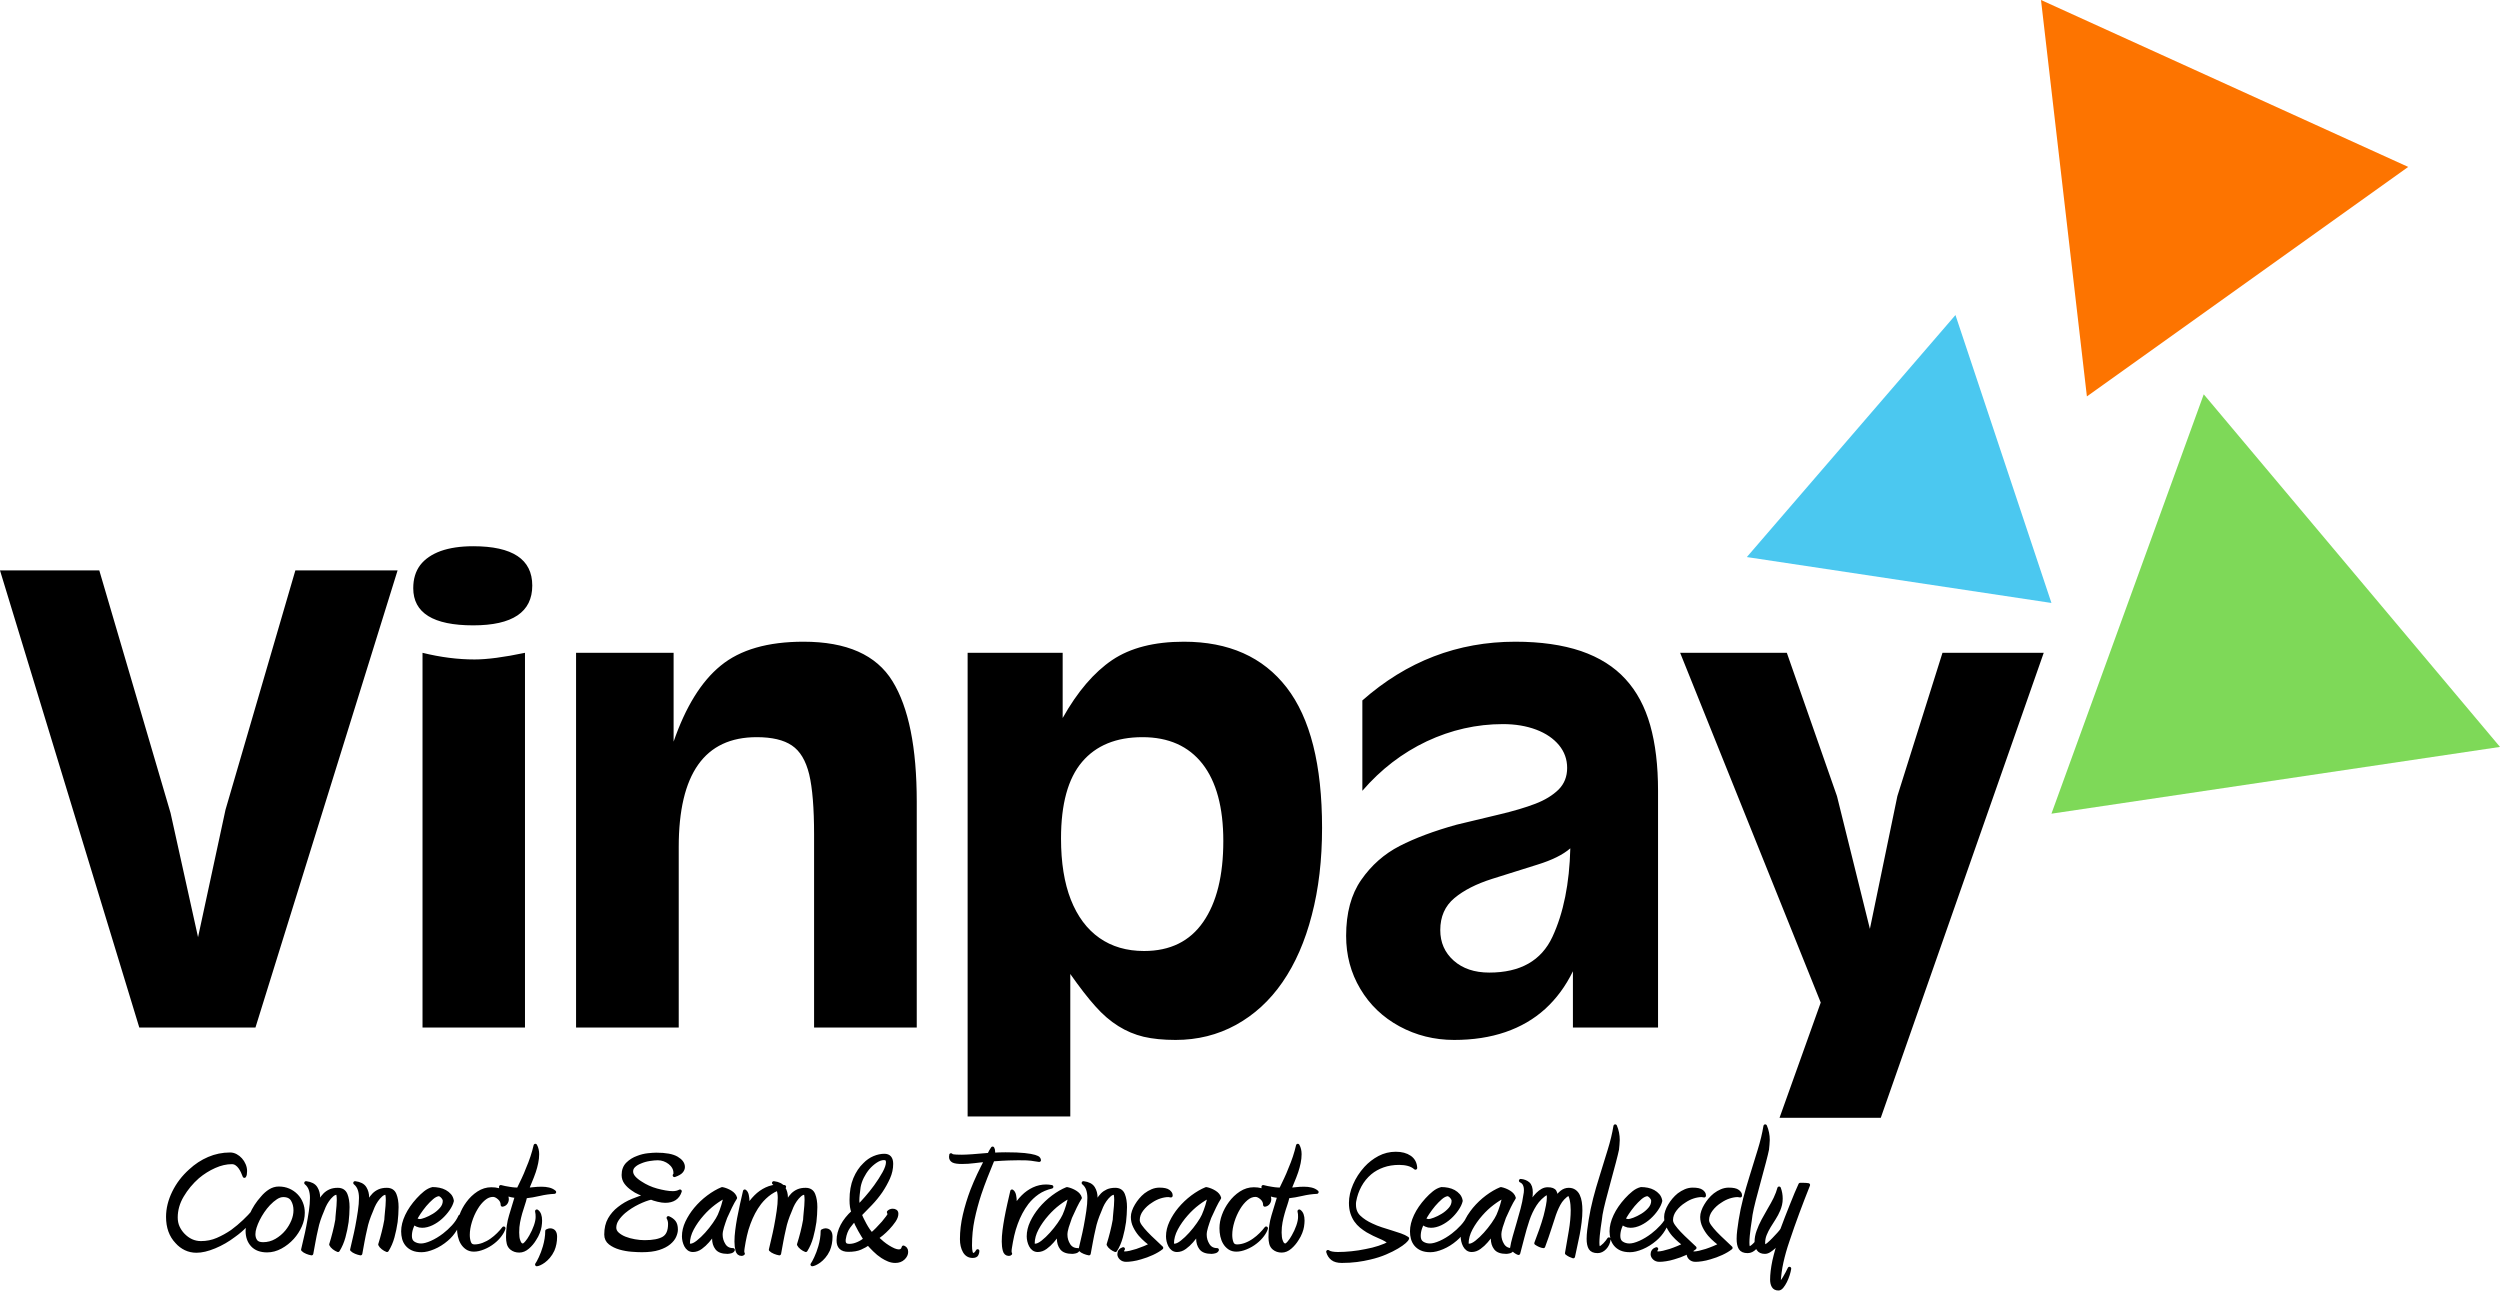 <svg width="120" height="62" viewBox="0 0 120 62" fill="none" xmlns="http://www.w3.org/2000/svg">
<path fill-rule="evenodd" clip-rule="evenodd" d="M93.862 15.122L98.469 28.942L83.848 26.739L93.862 15.122Z" fill="#4BC8F0"/>
<path fill-rule="evenodd" clip-rule="evenodd" d="M105.78 18.927L120 35.852L98.469 39.057L105.78 18.927Z" fill="#7ED958"/>
<path fill-rule="evenodd" clip-rule="evenodd" d="M97.968 3.05176e-05L115.594 8.012L100.171 19.028L97.968 3.05176e-05Z" fill="#FD7400"/>
<path d="M19.084 27.38L12.262 49.321H6.686L0 27.38H4.766L8.187 39.025L9.506 44.984L10.824 38.868L14.177 27.38H19.084ZM25.549 28.107C25.549 29.379 24.602 30.017 22.714 30.017C20.794 30.017 19.836 29.42 19.836 28.233C19.836 27.793 19.946 27.422 20.171 27.124C20.396 26.831 20.726 26.606 21.155 26.449C21.584 26.297 22.102 26.219 22.714 26.219C24.602 26.219 25.549 26.846 25.549 28.107ZM25.199 49.321H20.281V31.335C21.149 31.549 21.981 31.654 22.777 31.654C23.378 31.654 24.184 31.549 25.199 31.335V49.321ZM44.004 49.321H39.076V40.061C39.076 38.795 38.998 37.827 38.841 37.168C38.679 36.509 38.407 36.049 38.009 35.782C37.617 35.515 37.052 35.384 36.319 35.384C33.824 35.384 32.579 37.142 32.579 40.657V49.321H27.651V31.335H32.333V35.599C32.908 33.935 33.656 32.716 34.593 31.952C35.529 31.183 36.853 30.802 38.569 30.802C40.641 30.802 42.063 31.434 42.838 32.695C43.617 33.956 44.004 35.886 44.004 38.481V49.321ZM63.459 39.737C63.459 41.27 63.297 42.666 62.967 43.922C62.643 45.183 62.172 46.255 61.56 47.144C60.947 48.034 60.199 48.714 59.326 49.195C58.447 49.677 57.479 49.917 56.428 49.917C55.837 49.917 55.324 49.865 54.895 49.765C54.466 49.661 54.063 49.493 53.681 49.253C53.294 49.012 52.928 48.698 52.577 48.301C52.222 47.908 51.824 47.39 51.374 46.752V53.59H46.446V31.335H51.008V34.464C51.719 33.197 52.514 32.272 53.388 31.68C54.262 31.094 55.407 30.802 56.825 30.802C58.98 30.802 60.623 31.534 61.758 32.999C62.894 34.469 63.459 36.713 63.459 39.737ZM58.719 40.37C58.719 38.753 58.384 37.519 57.72 36.666C57.05 35.813 56.093 35.384 54.837 35.384C53.576 35.384 52.609 35.782 51.939 36.572C51.264 37.367 50.929 38.591 50.929 40.249C50.929 41.406 51.086 42.384 51.4 43.184C51.719 43.99 52.174 44.602 52.771 45.021C53.367 45.439 54.079 45.648 54.916 45.648C56.166 45.648 57.113 45.183 57.756 44.251C58.4 43.32 58.719 42.028 58.719 40.37ZM79.586 49.321H75.5V46.621C75.15 47.338 74.705 47.94 74.166 48.431C73.622 48.923 72.989 49.289 72.257 49.541C71.524 49.792 70.703 49.917 69.798 49.917C68.846 49.917 67.972 49.697 67.172 49.263C66.376 48.829 65.749 48.233 65.294 47.464C64.838 46.7 64.614 45.852 64.614 44.921C64.614 43.828 64.854 42.928 65.341 42.232C65.827 41.531 66.445 40.987 67.187 40.605C67.935 40.223 68.841 39.883 69.918 39.585C70.599 39.423 71.284 39.261 71.969 39.093C72.654 38.931 73.23 38.759 73.695 38.581C74.161 38.403 74.532 38.173 74.81 37.901C75.087 37.623 75.223 37.278 75.223 36.86C75.223 36.446 75.092 36.085 74.831 35.766C74.569 35.452 74.208 35.201 73.737 35.023C73.266 34.846 72.733 34.757 72.142 34.757C70.876 34.757 69.657 35.034 68.485 35.583C67.313 36.138 66.282 36.928 65.393 37.958V33.621C67.522 31.743 69.965 30.802 72.738 30.802C73.952 30.802 75.003 30.953 75.887 31.251C76.771 31.555 77.483 32.005 78.022 32.596C78.566 33.187 78.958 33.925 79.209 34.809C79.46 35.693 79.586 36.744 79.586 37.963V49.321ZM75.375 40.72C75.019 41.029 74.496 41.285 73.805 41.5C73.115 41.72 72.388 41.944 71.624 42.185C70.865 42.426 70.258 42.734 69.809 43.111C69.358 43.488 69.133 44 69.133 44.644C69.133 45.24 69.348 45.727 69.777 46.109C70.206 46.491 70.776 46.684 71.483 46.684C72.974 46.684 73.983 46.114 74.517 44.968C75.05 43.822 75.333 42.405 75.375 40.72ZM98.099 31.335L90.278 53.653H85.418L87.395 48.123L80.647 31.335H85.768L88.175 38.215L89.755 44.586L91.073 38.215L93.239 31.335H98.099Z" fill="black"/>
<path d="M11.047 55.404C11.142 55.404 11.232 55.428 11.318 55.474C11.404 55.52 11.481 55.58 11.549 55.656C11.617 55.731 11.672 55.817 11.713 55.915C11.755 56.012 11.775 56.112 11.775 56.212C11.775 56.331 11.761 56.41 11.731 56.452C11.707 56.387 11.678 56.316 11.642 56.239C11.607 56.162 11.565 56.091 11.518 56.026C11.471 55.96 11.415 55.906 11.349 55.861C11.284 55.817 11.21 55.795 11.127 55.795C10.861 55.795 10.584 55.858 10.297 55.986C10.01 56.113 9.742 56.282 9.494 56.489C9.192 56.755 8.942 57.057 8.744 57.392C8.545 57.727 8.446 58.077 8.446 58.437C8.446 58.609 8.477 58.765 8.539 58.901C8.601 59.037 8.683 59.158 8.783 59.265C9.032 59.527 9.319 59.657 9.645 59.657C9.929 59.657 10.194 59.604 10.439 59.497C10.685 59.391 10.92 59.26 11.145 59.106C11.352 58.953 11.545 58.791 11.722 58.623C11.9 58.454 12.051 58.296 12.175 58.148C12.187 58.159 12.193 58.192 12.193 58.245C12.193 58.293 12.19 58.319 12.184 58.325C12.077 58.497 11.943 58.667 11.78 58.836C11.617 59.004 11.435 59.16 11.234 59.302C10.938 59.527 10.626 59.707 10.297 59.843C9.969 59.98 9.68 60.047 9.431 60.047C9.242 60.047 9.068 60.009 8.908 59.932C8.748 59.855 8.609 59.749 8.49 59.614C8.2 59.312 8.055 58.91 8.055 58.408C8.055 58.019 8.152 57.627 8.344 57.234C8.536 56.841 8.801 56.495 9.138 56.193C9.405 55.944 9.699 55.752 10.022 55.613C10.345 55.474 10.687 55.404 11.047 55.404ZM12.823 60.03C12.515 60.03 12.28 59.943 12.117 59.768C11.954 59.593 11.873 59.364 11.873 59.08C11.873 58.855 11.937 58.596 12.064 58.303C12.191 58.01 12.367 57.739 12.592 57.49C12.705 57.354 12.828 57.245 12.961 57.162C13.094 57.079 13.234 57.038 13.382 57.038C13.554 57.038 13.711 57.069 13.853 57.131C13.995 57.193 14.118 57.278 14.221 57.384C14.325 57.49 14.405 57.615 14.461 57.757C14.518 57.899 14.545 58.05 14.545 58.21C14.545 58.423 14.5 58.633 14.408 58.84C14.316 59.047 14.194 59.237 14.04 59.408C13.874 59.592 13.684 59.741 13.471 59.857C13.258 59.972 13.042 60.03 12.823 60.03ZM12.628 59.71C12.852 59.71 13.063 59.654 13.258 59.542C13.453 59.429 13.622 59.287 13.764 59.115C13.889 58.961 13.987 58.796 14.062 58.618C14.135 58.441 14.172 58.266 14.172 58.094C14.172 57.905 14.13 57.738 14.044 57.593C13.958 57.448 13.809 57.375 13.595 57.375C13.483 57.375 13.368 57.414 13.249 57.49C13.131 57.567 13.012 57.668 12.894 57.792C12.793 57.899 12.7 58.016 12.614 58.143C12.528 58.27 12.453 58.399 12.388 58.529C12.323 58.66 12.271 58.785 12.233 58.907C12.194 59.028 12.175 59.139 12.175 59.24C12.175 59.37 12.207 59.481 12.272 59.572C12.338 59.664 12.456 59.71 12.628 59.71ZM14.954 60.172C14.883 60.16 14.808 60.138 14.727 60.105C14.648 60.073 14.584 60.033 14.537 59.986C14.566 59.849 14.605 59.683 14.652 59.488C14.7 59.293 14.744 59.089 14.785 58.876C14.833 58.627 14.874 58.383 14.91 58.143C14.945 57.904 14.963 57.689 14.963 57.499C14.963 57.346 14.942 57.208 14.901 57.087C14.859 56.965 14.788 56.863 14.688 56.781C14.918 56.81 15.075 56.891 15.158 57.025C15.241 57.158 15.283 57.313 15.283 57.49C15.283 57.562 15.277 57.636 15.265 57.712C15.253 57.789 15.238 57.867 15.22 57.943C15.274 57.825 15.33 57.714 15.389 57.61C15.448 57.507 15.515 57.418 15.589 57.344C15.663 57.27 15.75 57.211 15.851 57.166C15.951 57.122 16.073 57.1 16.215 57.1C16.404 57.1 16.531 57.181 16.597 57.344C16.662 57.507 16.694 57.706 16.694 57.943C16.694 58.062 16.69 58.179 16.681 58.294C16.672 58.41 16.662 58.527 16.65 58.645C16.614 58.893 16.564 59.136 16.499 59.373C16.434 59.61 16.342 59.823 16.224 60.012C16.159 59.988 16.092 59.95 16.024 59.897C15.956 59.843 15.91 59.79 15.886 59.737C15.945 59.548 16 59.353 16.05 59.155C16.101 58.957 16.144 58.757 16.179 58.556C16.179 58.532 16.182 58.485 16.188 58.414C16.194 58.343 16.201 58.263 16.21 58.174C16.219 58.086 16.228 57.989 16.237 57.886C16.246 57.782 16.25 57.686 16.25 57.597C16.25 57.502 16.244 57.422 16.233 57.358C16.221 57.292 16.203 57.26 16.179 57.26C16.096 57.26 16.015 57.295 15.935 57.366C15.855 57.437 15.783 57.52 15.718 57.615C15.653 57.709 15.598 57.807 15.553 57.908C15.509 58.009 15.478 58.086 15.46 58.139C15.401 58.275 15.348 58.414 15.3 58.556C15.253 58.698 15.214 58.843 15.185 58.991C15.137 59.192 15.096 59.392 15.061 59.59C15.025 59.788 14.989 59.983 14.954 60.172ZM17.307 60.172C17.236 60.16 17.16 60.138 17.08 60.105C17 60.073 16.937 60.033 16.89 59.986C16.919 59.849 16.958 59.683 17.005 59.488C17.052 59.293 17.097 59.089 17.138 58.876C17.185 58.627 17.227 58.383 17.262 58.143C17.298 57.904 17.316 57.689 17.316 57.499C17.316 57.346 17.295 57.208 17.253 57.087C17.212 56.965 17.141 56.863 17.041 56.781C17.271 56.81 17.428 56.891 17.511 57.025C17.594 57.158 17.635 57.313 17.635 57.49C17.635 57.562 17.629 57.636 17.618 57.712C17.605 57.789 17.591 57.867 17.573 57.943C17.626 57.825 17.683 57.714 17.742 57.61C17.801 57.507 17.868 57.418 17.942 57.344C18.015 57.27 18.103 57.211 18.204 57.166C18.304 57.122 18.425 57.1 18.568 57.1C18.757 57.1 18.884 57.181 18.949 57.344C19.014 57.507 19.047 57.706 19.047 57.943C19.047 58.062 19.042 58.179 19.034 58.294C19.025 58.41 19.014 58.527 19.003 58.645C18.967 58.893 18.917 59.136 18.852 59.373C18.787 59.61 18.695 59.823 18.576 60.012C18.511 59.988 18.445 59.95 18.377 59.897C18.309 59.843 18.263 59.79 18.239 59.737C18.298 59.548 18.353 59.353 18.403 59.155C18.453 58.957 18.497 58.757 18.532 58.556C18.532 58.532 18.535 58.485 18.541 58.414C18.547 58.343 18.554 58.263 18.563 58.174C18.572 58.086 18.581 57.989 18.59 57.886C18.599 57.782 18.603 57.686 18.603 57.597C18.603 57.502 18.597 57.422 18.585 57.358C18.573 57.292 18.555 57.26 18.532 57.26C18.449 57.26 18.368 57.295 18.288 57.366C18.208 57.437 18.136 57.52 18.07 57.615C18.005 57.709 17.95 57.807 17.906 57.908C17.862 58.009 17.831 58.086 17.813 58.139C17.754 58.275 17.7 58.414 17.653 58.556C17.605 58.698 17.567 58.843 17.538 58.991C17.49 59.192 17.449 59.392 17.413 59.59C17.378 59.788 17.342 59.983 17.307 60.172ZM20.769 57.064C20.87 57.064 20.972 57.075 21.076 57.095C21.179 57.116 21.274 57.15 21.36 57.197C21.446 57.245 21.52 57.304 21.582 57.375C21.644 57.446 21.684 57.535 21.701 57.641C21.672 57.766 21.608 57.899 21.511 58.041C21.413 58.183 21.297 58.315 21.164 58.436C21.031 58.557 20.885 58.657 20.725 58.734C20.565 58.81 20.411 58.849 20.263 58.849C20.175 58.849 20.095 58.833 20.024 58.8C19.953 58.768 19.899 58.734 19.863 58.698C19.84 58.722 19.805 58.799 19.757 58.929C19.71 59.059 19.686 59.192 19.686 59.328C19.686 59.488 19.739 59.602 19.846 59.67C19.953 59.738 20.074 59.772 20.21 59.772C20.346 59.772 20.515 59.728 20.716 59.639C20.917 59.55 21.119 59.429 21.32 59.275C21.474 59.157 21.62 59.022 21.759 58.871C21.898 58.72 22.006 58.559 22.083 58.387C22.036 58.624 21.957 58.833 21.848 59.013C21.738 59.194 21.604 59.352 21.444 59.488C21.243 59.66 21.033 59.791 20.814 59.883C20.595 59.975 20.402 60.021 20.237 60.021C20.065 60.021 19.923 59.996 19.81 59.945C19.698 59.895 19.606 59.827 19.535 59.741C19.464 59.655 19.414 59.558 19.384 59.448C19.355 59.339 19.34 59.225 19.34 59.106C19.34 58.87 19.402 58.62 19.526 58.356C19.651 58.093 19.828 57.834 20.059 57.58C20.172 57.455 20.287 57.346 20.405 57.251C20.524 57.156 20.645 57.094 20.769 57.064ZM19.935 58.52C19.947 58.544 19.979 58.563 20.032 58.578C20.086 58.593 20.127 58.6 20.157 58.6C20.21 58.6 20.3 58.577 20.428 58.529C20.555 58.482 20.686 58.417 20.823 58.334C20.959 58.251 21.079 58.151 21.182 58.032C21.286 57.914 21.338 57.784 21.338 57.641C21.338 57.577 21.306 57.51 21.244 57.442C21.182 57.373 21.122 57.337 21.062 57.331C20.956 57.343 20.845 57.399 20.729 57.499C20.614 57.6 20.503 57.712 20.396 57.837C20.29 57.967 20.195 58.094 20.112 58.218C20.029 58.343 19.97 58.444 19.935 58.52ZM23.584 57.073C23.838 57.073 24.028 57.125 24.152 57.229C24.276 57.332 24.339 57.44 24.339 57.553C24.339 57.624 24.319 57.686 24.281 57.739C24.242 57.792 24.188 57.825 24.117 57.837C24.117 57.706 24.065 57.596 23.961 57.504C23.857 57.412 23.759 57.366 23.664 57.366C23.51 57.366 23.363 57.426 23.224 57.544C23.085 57.662 22.962 57.81 22.856 57.988C22.737 58.183 22.643 58.396 22.572 58.627C22.501 58.858 22.465 59.074 22.465 59.275C22.465 59.417 22.486 59.543 22.527 59.653C22.569 59.762 22.652 59.817 22.776 59.817C22.912 59.817 23.051 59.79 23.193 59.737C23.335 59.683 23.468 59.613 23.593 59.524C23.711 59.441 23.82 59.349 23.921 59.248C24.022 59.148 24.108 59.05 24.179 58.956C24.155 59.05 24.097 59.16 24.005 59.284C23.914 59.408 23.803 59.521 23.673 59.621C23.53 59.734 23.375 59.824 23.206 59.892C23.038 59.96 22.885 59.994 22.749 59.994C22.619 59.994 22.508 59.963 22.416 59.901C22.325 59.839 22.249 59.759 22.19 59.661C22.131 59.564 22.088 59.453 22.061 59.328C22.035 59.204 22.021 59.08 22.021 58.956C22.021 58.754 22.06 58.549 22.137 58.339C22.213 58.128 22.32 57.931 22.456 57.748C22.598 57.553 22.767 57.392 22.962 57.264C23.157 57.137 23.365 57.073 23.584 57.073ZM25.999 57.047C26.117 57.047 26.23 57.059 26.336 57.084C26.442 57.108 26.535 57.153 26.611 57.22C26.375 57.231 26.139 57.264 25.905 57.319C25.672 57.373 25.442 57.414 25.218 57.437C25.188 57.573 25.151 57.705 25.106 57.833C25.062 57.96 25.021 58.091 24.982 58.228C24.944 58.364 24.91 58.507 24.88 58.658C24.85 58.809 24.836 58.976 24.836 59.16C24.836 59.237 24.84 59.312 24.849 59.386C24.858 59.46 24.874 59.524 24.898 59.577C24.939 59.707 25.008 59.772 25.102 59.772C25.143 59.772 25.201 59.73 25.275 59.644C25.349 59.558 25.419 59.456 25.484 59.337C25.573 59.184 25.646 59.022 25.706 58.854C25.765 58.685 25.795 58.538 25.795 58.414C25.795 58.366 25.793 58.321 25.79 58.276C25.787 58.232 25.78 58.186 25.768 58.139C25.88 58.215 25.936 58.366 25.936 58.592C25.936 58.668 25.928 58.763 25.91 58.876C25.898 58.953 25.871 59.046 25.83 59.155C25.789 59.265 25.732 59.373 25.661 59.479C25.573 59.627 25.463 59.757 25.333 59.87C25.203 59.983 25.067 60.039 24.924 60.039C24.776 60.039 24.652 59.997 24.551 59.914C24.48 59.855 24.433 59.78 24.409 59.688C24.386 59.596 24.374 59.494 24.374 59.382C24.374 59.009 24.421 58.668 24.516 58.361C24.611 58.053 24.706 57.739 24.8 57.419C24.723 57.414 24.64 57.402 24.551 57.384C24.463 57.366 24.38 57.34 24.303 57.304C24.226 57.268 24.163 57.223 24.112 57.166C24.062 57.11 24.037 57.044 24.037 56.967C24.09 56.983 24.155 56.998 24.232 57.013C24.309 57.026 24.387 57.039 24.467 57.054C24.547 57.067 24.624 57.078 24.698 57.082C24.772 57.088 24.833 57.091 24.88 57.091C24.963 56.919 25.043 56.754 25.12 56.591C25.197 56.43 25.265 56.268 25.324 56.11C25.49 55.727 25.614 55.352 25.697 54.987C25.762 55.105 25.795 55.243 25.795 55.403C25.795 55.532 25.78 55.669 25.75 55.814C25.721 55.958 25.682 56.101 25.635 56.242C25.576 56.413 25.515 56.57 25.453 56.715C25.391 56.86 25.342 56.985 25.306 57.091C25.389 57.091 25.491 57.084 25.613 57.069C25.734 57.054 25.863 57.047 25.999 57.047ZM26.398 59.044C26.57 59.044 26.656 59.151 26.656 59.364C26.656 59.595 26.614 59.808 26.531 60.003C26.472 60.127 26.404 60.234 26.327 60.323C26.25 60.412 26.175 60.483 26.101 60.536C26.027 60.589 25.959 60.629 25.897 60.656C25.834 60.682 25.792 60.696 25.768 60.696C25.809 60.643 25.867 60.537 25.941 60.38C26.015 60.224 26.082 60.044 26.141 59.843C26.177 59.719 26.204 59.593 26.225 59.466C26.246 59.339 26.256 59.213 26.256 59.089C26.316 59.059 26.363 59.044 26.398 59.044ZM31.503 55.413C31.954 55.413 32.281 55.474 32.485 55.595C32.689 55.716 32.791 55.857 32.791 56.017C32.791 56.088 32.763 56.157 32.707 56.225C32.651 56.294 32.539 56.357 32.374 56.416C32.397 56.393 32.409 56.372 32.409 56.354C32.409 56.336 32.409 56.316 32.409 56.292C32.409 56.197 32.385 56.109 32.338 56.026C32.291 55.943 32.227 55.87 32.147 55.808C32.067 55.746 31.979 55.697 31.881 55.661C31.783 55.626 31.681 55.608 31.575 55.608C31.468 55.608 31.336 55.62 31.18 55.644C31.023 55.668 30.876 55.709 30.74 55.768C30.616 55.816 30.512 55.877 30.429 55.955C30.346 56.031 30.305 56.123 30.305 56.23C30.305 56.331 30.346 56.428 30.429 56.523C30.512 56.617 30.622 56.706 30.758 56.789C30.864 56.86 30.983 56.925 31.113 56.985C31.243 57.044 31.378 57.093 31.517 57.131C31.656 57.169 31.794 57.2 31.93 57.224C32.066 57.248 32.187 57.26 32.294 57.26C32.424 57.26 32.539 57.233 32.64 57.18C32.539 57.494 32.303 57.651 31.93 57.651C31.835 57.651 31.72 57.634 31.584 57.602C31.448 57.569 31.338 57.535 31.255 57.499C31.083 57.535 30.875 57.612 30.629 57.73C30.383 57.849 30.157 57.993 29.95 58.165C29.82 58.278 29.712 58.398 29.626 58.525C29.54 58.652 29.497 58.787 29.497 58.929C29.497 59.041 29.544 59.141 29.639 59.226C29.734 59.312 29.852 59.383 29.994 59.44C30.136 59.496 30.292 59.538 30.461 59.568C30.629 59.598 30.79 59.613 30.944 59.613C31.353 59.613 31.656 59.553 31.854 59.435C32.053 59.316 32.152 59.089 32.152 58.751C32.152 58.639 32.128 58.541 32.081 58.458C32.205 58.512 32.298 58.58 32.36 58.663C32.422 58.745 32.454 58.864 32.454 59.018C32.454 59.112 32.429 59.218 32.378 59.333C32.328 59.448 32.241 59.558 32.116 59.661C31.992 59.765 31.825 59.851 31.615 59.919C31.404 59.987 31.137 60.021 30.811 60.021C30.681 60.021 30.518 60.014 30.323 59.999C30.128 59.984 29.938 59.95 29.755 59.897C29.571 59.843 29.414 59.767 29.284 59.666C29.154 59.565 29.089 59.429 29.089 59.258C29.089 58.968 29.146 58.722 29.262 58.52C29.377 58.319 29.526 58.148 29.71 58.006C29.911 57.846 30.13 57.718 30.367 57.624C30.604 57.529 30.82 57.452 31.015 57.393C30.909 57.351 30.798 57.306 30.683 57.255C30.567 57.205 30.462 57.144 30.367 57.073C30.237 56.985 30.13 56.886 30.047 56.776C29.965 56.666 29.923 56.541 29.923 56.399C29.923 56.174 29.991 55.994 30.128 55.861C30.264 55.728 30.423 55.629 30.607 55.564C30.773 55.499 30.938 55.457 31.104 55.44C31.27 55.422 31.403 55.413 31.503 55.413ZM34.664 57.064C34.806 57.094 34.94 57.147 35.064 57.224C35.188 57.301 35.265 57.393 35.295 57.499C35.218 57.618 35.139 57.76 35.059 57.925C34.98 58.091 34.901 58.26 34.824 58.432C34.765 58.592 34.713 58.744 34.669 58.889C34.624 59.034 34.602 59.16 34.602 59.266C34.602 59.444 34.651 59.61 34.749 59.764C34.846 59.917 34.993 59.994 35.188 59.994C35.171 60.036 35.13 60.064 35.069 60.079C35.006 60.093 34.957 60.101 34.922 60.101C34.673 60.101 34.502 60.039 34.407 59.914C34.312 59.79 34.265 59.636 34.265 59.453C34.265 59.346 34.277 59.245 34.3 59.151C34.289 59.151 34.253 59.195 34.194 59.284C34.135 59.373 34.058 59.472 33.963 59.581C33.868 59.691 33.76 59.79 33.639 59.879C33.517 59.968 33.392 60.012 33.262 60.012C33.185 60.012 33.118 59.991 33.062 59.95C33.006 59.908 32.96 59.854 32.924 59.786C32.889 59.718 32.862 59.645 32.844 59.568C32.827 59.491 32.818 59.417 32.818 59.346C32.818 59.121 32.871 58.897 32.977 58.671C33.084 58.447 33.22 58.233 33.386 58.032C33.569 57.813 33.773 57.619 33.999 57.45C34.224 57.282 34.445 57.153 34.664 57.064ZM33.146 59.781C33.241 59.781 33.358 59.727 33.497 59.617C33.636 59.508 33.773 59.377 33.91 59.226C34.046 59.075 34.172 58.917 34.287 58.751C34.402 58.585 34.484 58.449 34.531 58.343C34.561 58.278 34.59 58.204 34.62 58.121C34.65 58.038 34.678 57.955 34.704 57.872C34.731 57.789 34.753 57.708 34.771 57.628C34.789 57.548 34.803 57.479 34.815 57.419C34.644 57.502 34.46 57.618 34.265 57.766C34.07 57.914 33.886 58.086 33.714 58.281C33.519 58.5 33.356 58.731 33.226 58.973C33.096 59.216 33.031 59.456 33.031 59.693C33.031 59.752 33.069 59.781 33.146 59.781ZM37.381 56.94C37.458 56.94 37.547 56.949 37.648 56.967C37.393 57.026 37.17 57.122 36.977 57.255C36.785 57.389 36.615 57.55 36.467 57.739C36.354 57.887 36.255 58.042 36.169 58.205C36.084 58.368 36.008 58.538 35.943 58.716C35.872 58.905 35.814 59.099 35.77 59.297C35.725 59.496 35.688 59.693 35.659 59.888C35.653 59.923 35.649 59.956 35.646 59.986C35.643 60.015 35.641 60.041 35.641 60.065C35.641 60.119 35.65 60.154 35.668 60.172C35.65 60.19 35.626 60.199 35.597 60.199C35.49 60.199 35.42 60.138 35.388 60.017C35.356 59.895 35.339 59.755 35.339 59.595C35.339 59.429 35.351 59.253 35.375 59.067C35.398 58.88 35.428 58.689 35.463 58.494C35.505 58.269 35.551 58.045 35.601 57.823C35.651 57.602 35.7 57.387 35.748 57.18C35.801 57.215 35.838 57.28 35.858 57.375C35.879 57.47 35.89 57.57 35.89 57.677C35.89 57.801 35.881 57.902 35.863 57.979C35.97 57.784 36.106 57.603 36.272 57.437C36.425 57.283 36.597 57.162 36.786 57.073C36.976 56.985 37.174 56.94 37.381 56.94ZM37.408 60.172C37.337 60.16 37.261 60.138 37.181 60.105C37.102 60.073 37.038 60.033 36.99 59.986C37.02 59.849 37.059 59.683 37.106 59.488C37.153 59.293 37.198 59.089 37.239 58.876C37.287 58.627 37.328 58.383 37.363 58.143C37.399 57.904 37.417 57.689 37.417 57.499C37.417 57.346 37.396 57.208 37.355 57.087C37.313 56.965 37.242 56.863 37.141 56.781C37.372 56.81 37.529 56.891 37.612 57.025C37.695 57.158 37.736 57.313 37.736 57.49C37.736 57.562 37.73 57.636 37.718 57.712C37.707 57.789 37.692 57.867 37.674 57.943C37.727 57.825 37.784 57.714 37.843 57.61C37.902 57.507 37.969 57.418 38.043 57.344C38.117 57.27 38.204 57.211 38.305 57.166C38.405 57.122 38.527 57.1 38.669 57.1C38.858 57.1 38.985 57.181 39.05 57.344C39.115 57.507 39.148 57.706 39.148 57.943C39.148 58.062 39.143 58.179 39.135 58.294C39.126 58.41 39.115 58.527 39.104 58.645C39.068 58.893 39.018 59.136 38.953 59.373C38.888 59.61 38.796 59.823 38.678 60.012C38.612 59.988 38.546 59.95 38.478 59.897C38.41 59.843 38.364 59.79 38.34 59.737C38.399 59.548 38.454 59.353 38.505 59.155C38.555 58.957 38.597 58.757 38.633 58.556C38.633 58.532 38.636 58.485 38.642 58.414C38.648 58.343 38.655 58.263 38.664 58.174C38.673 58.086 38.682 57.989 38.691 57.886C38.7 57.782 38.704 57.686 38.704 57.597C38.704 57.502 38.698 57.422 38.687 57.358C38.675 57.292 38.657 57.26 38.633 57.26C38.55 57.26 38.469 57.295 38.389 57.366C38.309 57.437 38.237 57.52 38.171 57.615C38.106 57.709 38.052 57.807 38.007 57.908C37.963 58.009 37.932 58.086 37.914 58.139C37.855 58.275 37.801 58.414 37.754 58.556C37.707 58.698 37.668 58.843 37.639 58.991C37.592 59.192 37.55 59.392 37.514 59.59C37.479 59.788 37.443 59.983 37.408 60.172ZM39.618 59.044C39.79 59.044 39.876 59.151 39.876 59.364C39.876 59.595 39.834 59.808 39.752 60.003C39.693 60.127 39.625 60.234 39.547 60.323C39.471 60.412 39.395 60.483 39.321 60.536C39.247 60.589 39.179 60.629 39.117 60.656C39.055 60.682 39.012 60.696 38.988 60.696C39.03 60.643 39.087 60.537 39.161 60.38C39.235 60.224 39.302 60.044 39.361 59.843C39.397 59.719 39.425 59.593 39.445 59.466C39.466 59.339 39.476 59.213 39.476 59.089C39.536 59.059 39.583 59.044 39.618 59.044Z" fill="black" stroke="black" stroke-width="0.17" stroke-miterlimit="2.613" stroke-linecap="round" stroke-linejoin="round"/>
<path d="M42.451 55.466C42.676 55.466 42.788 55.599 42.788 55.866C42.788 56.091 42.74 56.313 42.642 56.532C42.544 56.751 42.424 56.967 42.282 57.18C42.134 57.393 41.972 57.593 41.794 57.779C41.617 57.966 41.448 58.139 41.288 58.298C41.3 58.346 41.327 58.412 41.368 58.498C41.409 58.584 41.456 58.676 41.51 58.773C41.563 58.871 41.62 58.963 41.678 59.049C41.738 59.135 41.791 59.201 41.838 59.248C41.915 59.189 42.004 59.108 42.105 59.004C42.205 58.901 42.303 58.796 42.398 58.689C42.475 58.595 42.541 58.51 42.598 58.436C42.654 58.362 42.682 58.313 42.682 58.29C42.682 58.266 42.679 58.245 42.673 58.228C42.667 58.21 42.661 58.195 42.655 58.183C42.708 58.13 42.774 58.103 42.85 58.103C42.904 58.103 42.948 58.115 42.983 58.139C43.019 58.162 43.037 58.204 43.037 58.263C43.037 58.364 42.995 58.474 42.913 58.596C42.83 58.717 42.732 58.837 42.62 58.956C42.525 59.056 42.427 59.148 42.327 59.231C42.226 59.313 42.146 59.376 42.087 59.417C42.182 59.506 42.272 59.586 42.358 59.657C42.444 59.728 42.534 59.793 42.629 59.852C42.723 59.911 42.815 59.96 42.904 59.999C42.993 60.037 43.073 60.056 43.144 60.056C43.262 60.056 43.336 59.994 43.366 59.87C43.407 59.888 43.441 59.913 43.468 59.945C43.494 59.978 43.507 60.027 43.507 60.092C43.507 60.199 43.459 60.299 43.361 60.394C43.263 60.489 43.135 60.536 42.975 60.536C42.868 60.536 42.763 60.515 42.659 60.474C42.556 60.432 42.454 60.379 42.353 60.314C42.217 60.225 42.09 60.122 41.972 60.003C41.853 59.885 41.756 59.781 41.678 59.693C41.572 59.769 41.445 59.84 41.297 59.905C41.149 59.971 40.957 60.003 40.72 60.003C40.4 60.003 40.24 59.849 40.24 59.542C40.24 59.305 40.302 59.068 40.426 58.831C40.551 58.595 40.726 58.376 40.95 58.174C40.891 58.038 40.862 57.846 40.862 57.597C40.862 57.207 40.921 56.869 41.039 56.585C41.158 56.301 41.312 56.07 41.501 55.892C41.637 55.751 41.79 55.644 41.958 55.573C42.127 55.502 42.291 55.466 42.451 55.466ZM40.516 59.453C40.51 59.47 40.507 59.506 40.507 59.559C40.507 59.63 40.526 59.686 40.564 59.728C40.603 59.769 40.675 59.79 40.782 59.79C40.906 59.79 41.039 59.759 41.181 59.697C41.323 59.635 41.439 59.562 41.528 59.479C41.504 59.444 41.468 59.386 41.421 59.306C41.374 59.226 41.323 59.141 41.27 59.049C41.217 58.957 41.168 58.864 41.123 58.769C41.079 58.674 41.051 58.598 41.039 58.538C40.95 58.609 40.85 58.723 40.737 58.88C40.625 59.037 40.551 59.228 40.516 59.453ZM42.433 55.599C42.309 55.599 42.179 55.644 42.043 55.733C41.906 55.822 41.779 55.934 41.661 56.07C41.554 56.2 41.462 56.342 41.385 56.496C41.309 56.65 41.255 56.807 41.226 56.967C41.208 57.103 41.193 57.226 41.181 57.335C41.169 57.445 41.164 57.541 41.164 57.624C41.164 57.766 41.175 57.864 41.199 57.917C41.306 57.81 41.434 57.671 41.585 57.499C41.736 57.328 41.883 57.144 42.025 56.949C42.184 56.73 42.322 56.515 42.438 56.305C42.553 56.095 42.611 55.922 42.611 55.786C42.611 55.661 42.552 55.599 42.433 55.599ZM47.645 55.12C47.669 55.162 47.68 55.209 47.68 55.262C47.68 55.315 47.683 55.366 47.689 55.413C47.766 55.407 47.859 55.403 47.969 55.4C48.078 55.397 48.177 55.395 48.266 55.395C48.657 55.395 48.96 55.407 49.176 55.431C49.392 55.454 49.554 55.483 49.66 55.515C49.767 55.548 49.831 55.58 49.851 55.613C49.872 55.645 49.882 55.67 49.882 55.688C49.793 55.676 49.722 55.666 49.669 55.657C49.616 55.648 49.56 55.639 49.5 55.631C49.441 55.622 49.366 55.616 49.274 55.613C49.182 55.61 49.051 55.608 48.879 55.608C48.755 55.608 48.599 55.611 48.413 55.617C48.226 55.623 47.973 55.638 47.654 55.661C47.535 55.952 47.423 56.231 47.316 56.501C47.21 56.77 47.112 57.038 47.023 57.304C46.887 57.718 46.778 58.125 46.695 58.525C46.612 58.924 46.571 59.343 46.571 59.781C46.571 59.911 46.581 60.018 46.602 60.101C46.622 60.184 46.662 60.225 46.721 60.225C46.792 60.225 46.86 60.166 46.926 60.047C46.926 60.095 46.912 60.148 46.886 60.207C46.859 60.267 46.792 60.296 46.686 60.296C46.514 60.296 46.384 60.218 46.295 60.061C46.207 59.904 46.162 59.71 46.162 59.479C46.162 59.1 46.208 58.714 46.3 58.321C46.392 57.927 46.511 57.535 46.659 57.144C46.76 56.884 46.868 56.633 46.983 56.39C47.099 56.147 47.216 55.913 47.334 55.688C47.168 55.7 46.982 55.719 46.775 55.746C46.568 55.773 46.369 55.786 46.18 55.786C45.973 55.786 45.831 55.765 45.754 55.724C45.677 55.682 45.638 55.617 45.638 55.529C45.638 55.487 45.641 55.457 45.647 55.44C45.659 55.451 45.672 55.462 45.687 55.471C45.702 55.48 45.727 55.487 45.763 55.493C45.798 55.499 45.849 55.503 45.913 55.506C45.979 55.509 46.064 55.511 46.171 55.511C46.289 55.511 46.457 55.503 46.672 55.488C46.889 55.474 47.157 55.451 47.476 55.422C47.5 55.369 47.527 55.315 47.556 55.262C47.586 55.209 47.615 55.162 47.645 55.12ZM50.211 56.94C50.288 56.94 50.376 56.949 50.477 56.967C50.223 57.026 49.999 57.122 49.807 57.255C49.614 57.389 49.444 57.55 49.296 57.739C49.184 57.887 49.085 58.042 48.999 58.205C48.913 58.368 48.837 58.538 48.772 58.716C48.701 58.905 48.644 59.099 48.599 59.297C48.555 59.496 48.518 59.693 48.488 59.888C48.482 59.923 48.478 59.956 48.475 59.986C48.472 60.015 48.471 60.041 48.471 60.065C48.471 60.119 48.479 60.154 48.497 60.172C48.479 60.19 48.456 60.199 48.426 60.199C48.319 60.199 48.25 60.138 48.218 60.017C48.185 59.895 48.169 59.755 48.169 59.595C48.169 59.429 48.18 59.253 48.204 59.067C48.228 58.88 48.258 58.689 48.293 58.494C48.334 58.269 48.38 58.045 48.43 57.823C48.481 57.602 48.53 57.387 48.577 57.18C48.63 57.215 48.667 57.28 48.688 57.375C48.709 57.47 48.719 57.57 48.719 57.677C48.719 57.801 48.71 57.902 48.693 57.979C48.799 57.784 48.935 57.603 49.101 57.437C49.255 57.283 49.426 57.162 49.616 57.073C49.805 56.985 50.004 56.94 50.211 56.94ZM51.214 57.064C51.356 57.094 51.489 57.147 51.614 57.224C51.738 57.301 51.815 57.393 51.844 57.499C51.767 57.618 51.689 57.76 51.609 57.925C51.529 58.091 51.451 58.26 51.374 58.432C51.315 58.592 51.263 58.744 51.218 58.889C51.174 59.034 51.152 59.16 51.152 59.266C51.152 59.444 51.201 59.61 51.298 59.764C51.396 59.917 51.543 59.994 51.738 59.994C51.72 60.036 51.68 60.064 51.618 60.079C51.556 60.093 51.507 60.101 51.471 60.101C51.223 60.101 51.051 60.039 50.956 59.914C50.862 59.79 50.815 59.636 50.815 59.453C50.815 59.346 50.826 59.245 50.85 59.151C50.838 59.151 50.803 59.195 50.744 59.284C50.684 59.373 50.607 59.472 50.513 59.581C50.418 59.691 50.31 59.79 50.189 59.879C50.067 59.968 49.941 60.012 49.811 60.012C49.734 60.012 49.668 59.991 49.611 59.95C49.555 59.908 49.509 59.854 49.474 59.786C49.438 59.718 49.412 59.645 49.394 59.568C49.376 59.491 49.367 59.417 49.367 59.346C49.367 59.121 49.421 58.897 49.527 58.671C49.633 58.447 49.77 58.233 49.935 58.032C50.119 57.813 50.323 57.619 50.548 57.45C50.773 57.282 50.995 57.153 51.214 57.064ZM49.696 59.781C49.79 59.781 49.907 59.727 50.047 59.617C50.186 59.508 50.323 59.377 50.459 59.226C50.596 59.075 50.721 58.917 50.837 58.751C50.952 58.585 51.033 58.449 51.081 58.343C51.11 58.278 51.14 58.204 51.17 58.121C51.199 58.038 51.227 57.955 51.254 57.872C51.281 57.789 51.303 57.708 51.321 57.628C51.339 57.548 51.353 57.479 51.365 57.419C51.193 57.502 51.01 57.618 50.815 57.766C50.619 57.914 50.436 58.086 50.264 58.281C50.069 58.5 49.906 58.731 49.776 58.973C49.646 59.216 49.58 59.456 49.58 59.693C49.58 59.752 49.619 59.781 49.696 59.781ZM52.27 60.172C52.2 60.16 52.124 60.138 52.044 60.105C51.964 60.073 51.901 60.033 51.853 59.986C51.883 59.849 51.921 59.683 51.969 59.488C52.016 59.293 52.061 59.089 52.102 58.876C52.149 58.627 52.191 58.383 52.226 58.143C52.262 57.904 52.279 57.689 52.279 57.499C52.279 57.346 52.259 57.208 52.217 57.087C52.176 56.965 52.105 56.863 52.004 56.781C52.235 56.81 52.392 56.891 52.475 57.025C52.558 57.158 52.599 57.313 52.599 57.49C52.599 57.562 52.593 57.636 52.581 57.712C52.569 57.789 52.555 57.867 52.537 57.943C52.59 57.825 52.646 57.714 52.706 57.61C52.765 57.507 52.831 57.418 52.906 57.344C52.98 57.27 53.067 57.211 53.167 57.166C53.268 57.122 53.389 57.1 53.532 57.1C53.721 57.1 53.848 57.181 53.913 57.344C53.978 57.507 54.011 57.706 54.011 57.943C54.011 58.062 54.006 58.179 53.997 58.294C53.988 58.41 53.978 58.527 53.966 58.645C53.931 58.893 53.881 59.136 53.815 59.373C53.751 59.61 53.659 59.823 53.54 60.012C53.475 59.988 53.408 59.95 53.34 59.897C53.272 59.843 53.226 59.79 53.203 59.737C53.262 59.548 53.317 59.353 53.367 59.155C53.417 58.957 53.46 58.757 53.496 58.556C53.496 58.532 53.499 58.485 53.505 58.414C53.511 58.343 53.518 58.263 53.527 58.174C53.536 58.086 53.544 57.989 53.554 57.886C53.562 57.782 53.567 57.686 53.567 57.597C53.567 57.502 53.561 57.422 53.549 57.358C53.537 57.292 53.52 57.26 53.496 57.26C53.413 57.26 53.332 57.295 53.252 57.366C53.172 57.437 53.099 57.52 53.034 57.615C52.969 57.709 52.914 57.807 52.87 57.908C52.825 58.009 52.794 58.086 52.777 58.139C52.717 58.275 52.664 58.414 52.617 58.556C52.569 58.698 52.531 58.843 52.502 58.991C52.454 59.192 52.413 59.392 52.377 59.59C52.342 59.788 52.306 59.983 52.27 60.172ZM56.079 57.375C55.955 57.375 55.819 57.399 55.671 57.446C55.523 57.494 55.381 57.565 55.245 57.659C55.073 57.766 54.927 57.899 54.805 58.059C54.684 58.218 54.623 58.387 54.623 58.565C54.623 58.654 54.662 58.751 54.739 58.858C54.816 58.965 54.907 59.074 55.014 59.186C55.144 59.323 55.277 59.453 55.414 59.577C55.55 59.701 55.662 59.808 55.751 59.897C55.633 59.991 55.483 60.08 55.302 60.163C55.122 60.246 54.937 60.314 54.748 60.367C54.611 60.409 54.483 60.438 54.361 60.456C54.24 60.474 54.138 60.483 54.055 60.483C53.955 60.483 53.873 60.453 53.811 60.394C53.749 60.334 53.718 60.27 53.718 60.199C53.718 60.074 53.783 59.991 53.913 59.95C53.883 59.98 53.869 60.024 53.869 60.083C53.869 60.13 53.91 60.154 53.993 60.154C54.058 60.154 54.142 60.142 54.246 60.119C54.35 60.095 54.457 60.065 54.57 60.03C54.694 59.988 54.817 59.942 54.939 59.892C55.06 59.842 55.171 59.793 55.271 59.746C55.2 59.699 55.116 59.633 55.018 59.55C54.921 59.467 54.825 59.373 54.73 59.266C54.629 59.148 54.543 59.016 54.472 58.871C54.401 58.726 54.366 58.574 54.366 58.414C54.366 58.331 54.382 58.242 54.415 58.148C54.447 58.053 54.492 57.958 54.548 57.864C54.604 57.769 54.669 57.677 54.743 57.588C54.817 57.499 54.898 57.419 54.987 57.348C55.088 57.271 55.195 57.21 55.307 57.162C55.42 57.115 55.535 57.091 55.653 57.091C55.86 57.091 56.004 57.122 56.084 57.184C56.164 57.246 56.203 57.307 56.203 57.366V57.393C56.145 57.381 56.103 57.375 56.079 57.375ZM57.899 57.064C58.042 57.094 58.175 57.147 58.299 57.224C58.423 57.301 58.5 57.393 58.53 57.499C58.453 57.618 58.375 57.76 58.295 57.925C58.215 58.091 58.136 58.26 58.059 58.432C58 58.592 57.948 58.744 57.904 58.889C57.859 59.034 57.837 59.16 57.837 59.266C57.837 59.444 57.886 59.61 57.984 59.764C58.081 59.917 58.228 59.994 58.423 59.994C58.406 60.036 58.366 60.064 58.303 60.079C58.241 60.093 58.193 60.101 58.157 60.101C57.908 60.101 57.737 60.039 57.642 59.914C57.547 59.79 57.5 59.636 57.5 59.453C57.5 59.346 57.512 59.245 57.536 59.151C57.523 59.151 57.488 59.195 57.429 59.284C57.37 59.373 57.293 59.472 57.198 59.581C57.103 59.691 56.995 59.79 56.874 59.879C56.753 59.968 56.627 60.012 56.497 60.012C56.42 60.012 56.353 59.991 56.297 59.95C56.241 59.908 56.195 59.854 56.159 59.786C56.124 59.718 56.097 59.645 56.079 59.568C56.062 59.491 56.053 59.417 56.053 59.346C56.053 59.121 56.106 58.897 56.213 58.671C56.319 58.447 56.455 58.233 56.621 58.032C56.804 57.813 57.009 57.619 57.233 57.45C57.459 57.282 57.681 57.153 57.899 57.064ZM56.381 59.781C56.476 59.781 56.593 59.727 56.732 59.617C56.871 59.508 57.009 59.377 57.145 59.226C57.281 59.075 57.407 58.917 57.522 58.751C57.638 58.585 57.719 58.449 57.766 58.343C57.796 58.278 57.825 58.204 57.855 58.121C57.885 58.038 57.913 57.955 57.94 57.872C57.966 57.789 57.988 57.708 58.006 57.628C58.024 57.548 58.039 57.479 58.05 57.419C57.879 57.502 57.695 57.618 57.5 57.766C57.304 57.914 57.121 58.086 56.949 58.281C56.754 58.5 56.591 58.731 56.461 58.973C56.331 59.216 56.266 59.456 56.266 59.693C56.266 59.752 56.304 59.781 56.381 59.781ZM60.181 57.073C60.436 57.073 60.625 57.125 60.75 57.229C60.874 57.332 60.936 57.44 60.936 57.553C60.936 57.624 60.917 57.686 60.878 57.739C60.84 57.792 60.785 57.825 60.714 57.837C60.714 57.706 60.662 57.596 60.559 57.504C60.455 57.412 60.356 57.366 60.261 57.366C60.107 57.366 59.961 57.426 59.822 57.544C59.683 57.662 59.56 57.81 59.453 57.988C59.335 58.183 59.24 58.396 59.169 58.627C59.098 58.858 59.063 59.074 59.063 59.275C59.063 59.417 59.083 59.543 59.125 59.653C59.166 59.762 59.249 59.817 59.373 59.817C59.51 59.817 59.649 59.79 59.791 59.737C59.933 59.683 60.066 59.613 60.19 59.524C60.309 59.441 60.418 59.349 60.519 59.248C60.619 59.148 60.705 59.05 60.776 58.956C60.753 59.05 60.695 59.16 60.603 59.284C60.511 59.408 60.4 59.521 60.27 59.621C60.128 59.734 59.973 59.824 59.804 59.892C59.635 59.96 59.483 59.994 59.347 59.994C59.216 59.994 59.106 59.963 59.014 59.901C58.922 59.839 58.846 59.759 58.787 59.661C58.728 59.564 58.685 59.453 58.658 59.328C58.632 59.204 58.619 59.08 58.619 58.956C58.619 58.754 58.657 58.549 58.734 58.339C58.811 58.128 58.918 57.931 59.054 57.748C59.196 57.553 59.364 57.392 59.56 57.264C59.755 57.137 59.962 57.073 60.181 57.073ZM62.596 57.047C62.715 57.047 62.827 57.059 62.934 57.084C63.04 57.108 63.132 57.153 63.209 57.22C62.972 57.231 62.737 57.264 62.503 57.319C62.269 57.373 62.04 57.414 61.815 57.437C61.785 57.573 61.749 57.705 61.704 57.833C61.66 57.96 61.618 58.091 61.58 58.228C61.541 58.364 61.507 58.507 61.478 58.658C61.448 58.809 61.433 58.976 61.433 59.16C61.433 59.237 61.438 59.312 61.447 59.386C61.455 59.46 61.472 59.524 61.495 59.577C61.537 59.707 61.605 59.772 61.7 59.772C61.741 59.772 61.799 59.73 61.873 59.644C61.947 59.558 62.016 59.456 62.081 59.337C62.17 59.184 62.244 59.022 62.303 58.854C62.362 58.685 62.392 58.538 62.392 58.414C62.392 58.366 62.391 58.321 62.388 58.276C62.385 58.232 62.377 58.186 62.365 58.139C62.478 58.215 62.534 58.366 62.534 58.592C62.534 58.668 62.525 58.763 62.508 58.876C62.496 58.953 62.469 59.046 62.428 59.155C62.386 59.265 62.33 59.373 62.259 59.479C62.17 59.627 62.06 59.757 61.93 59.87C61.8 59.983 61.664 60.039 61.522 60.039C61.374 60.039 61.25 59.997 61.149 59.914C61.078 59.855 61.031 59.78 61.007 59.688C60.983 59.596 60.972 59.494 60.972 59.382C60.972 59.009 61.019 58.668 61.113 58.361C61.208 58.053 61.303 57.739 61.398 57.419C61.321 57.414 61.238 57.402 61.149 57.384C61.06 57.366 60.977 57.34 60.901 57.304C60.824 57.268 60.76 57.223 60.709 57.166C60.659 57.11 60.634 57.044 60.634 56.967C60.687 56.983 60.753 56.998 60.829 57.013C60.906 57.026 60.985 57.039 61.065 57.054C61.145 57.067 61.222 57.078 61.295 57.082C61.37 57.088 61.43 57.091 61.478 57.091C61.56 56.919 61.641 56.754 61.717 56.591C61.794 56.43 61.862 56.268 61.922 56.11C62.087 55.727 62.211 55.352 62.294 54.987C62.36 55.105 62.392 55.243 62.392 55.403C62.392 55.532 62.377 55.669 62.348 55.814C62.318 55.958 62.279 56.101 62.232 56.242C62.173 56.413 62.112 56.57 62.05 56.715C61.988 56.86 61.939 56.985 61.904 57.091C61.987 57.091 62.089 57.084 62.21 57.069C62.331 57.054 62.46 57.047 62.596 57.047ZM67 55.369C67.272 55.369 67.494 55.428 67.666 55.546C67.838 55.664 67.929 55.836 67.941 56.061C67.846 55.978 67.732 55.919 67.599 55.883C67.466 55.848 67.32 55.83 67.16 55.83C66.876 55.83 66.617 55.872 66.383 55.955C66.149 56.038 65.944 56.153 65.766 56.301C65.565 56.472 65.4 56.675 65.273 56.909C65.146 57.143 65.058 57.396 65.011 57.668C65.005 57.698 65.002 57.726 65.002 57.753C65.002 57.779 65.002 57.804 65.002 57.828C65.002 58.071 65.082 58.267 65.242 58.418C65.402 58.569 65.6 58.698 65.837 58.805C65.985 58.876 66.14 58.938 66.303 58.991C66.466 59.044 66.626 59.094 66.782 59.142C66.939 59.189 67.084 59.237 67.218 59.284C67.351 59.331 67.462 59.385 67.551 59.444C67.544 59.479 67.5 59.534 67.417 59.608C67.335 59.682 67.216 59.765 67.062 59.857C66.908 59.949 66.722 60.042 66.503 60.136C66.284 60.231 66.035 60.311 65.757 60.376C65.562 60.424 65.352 60.462 65.127 60.492C64.902 60.521 64.662 60.536 64.408 60.536C64.212 60.536 64.063 60.496 63.959 60.416C63.855 60.336 63.783 60.225 63.742 60.083C63.789 60.119 63.854 60.144 63.937 60.158C64.02 60.173 64.115 60.181 64.221 60.181C64.428 60.181 64.647 60.169 64.878 60.145C65.109 60.122 65.337 60.086 65.562 60.039C66.012 59.956 66.399 59.829 66.725 59.657C66.6 59.55 66.441 59.457 66.245 59.377C66.05 59.297 65.849 59.198 65.642 59.08C65.535 59.014 65.433 58.942 65.335 58.862C65.238 58.782 65.152 58.689 65.078 58.583C65.004 58.476 64.945 58.353 64.9 58.214C64.856 58.075 64.834 57.917 64.834 57.739C64.834 57.467 64.897 57.183 65.025 56.887C65.152 56.591 65.328 56.319 65.553 56.07C65.742 55.863 65.96 55.694 66.205 55.564C66.451 55.434 66.716 55.369 67 55.369ZM69.193 57.064C69.294 57.064 69.396 57.075 69.499 57.095C69.603 57.116 69.698 57.15 69.784 57.197C69.869 57.245 69.943 57.304 70.005 57.375C70.067 57.446 70.108 57.535 70.125 57.641C70.096 57.766 70.032 57.899 69.934 58.041C69.837 58.183 69.722 58.315 69.588 58.436C69.455 58.557 69.308 58.657 69.149 58.734C68.989 58.81 68.835 58.849 68.687 58.849C68.598 58.849 68.518 58.833 68.447 58.8C68.376 58.768 68.323 58.734 68.287 58.698C68.264 58.722 68.228 58.799 68.181 58.929C68.134 59.059 68.11 59.192 68.11 59.328C68.11 59.488 68.163 59.602 68.27 59.67C68.376 59.738 68.497 59.772 68.634 59.772C68.77 59.772 68.939 59.728 69.14 59.639C69.341 59.55 69.542 59.429 69.743 59.275C69.897 59.157 70.044 59.022 70.183 58.871C70.322 58.72 70.43 58.559 70.507 58.387C70.46 58.624 70.381 58.833 70.272 59.013C70.162 59.194 70.028 59.352 69.868 59.488C69.667 59.66 69.456 59.791 69.237 59.883C69.018 59.975 68.826 60.021 68.66 60.021C68.489 60.021 68.347 59.996 68.234 59.945C68.122 59.895 68.03 59.827 67.959 59.741C67.888 59.655 67.838 59.558 67.808 59.448C67.778 59.339 67.764 59.225 67.764 59.106C67.764 58.87 67.826 58.62 67.95 58.356C68.074 58.093 68.252 57.834 68.483 57.58C68.595 57.455 68.711 57.346 68.829 57.251C68.947 57.156 69.069 57.094 69.193 57.064ZM68.358 58.52C68.37 58.544 68.403 58.563 68.456 58.578C68.509 58.593 68.551 58.6 68.58 58.6C68.634 58.6 68.724 58.577 68.851 58.529C68.979 58.482 69.11 58.417 69.246 58.334C69.382 58.251 69.502 58.151 69.606 58.032C69.709 57.914 69.761 57.784 69.761 57.641C69.761 57.577 69.73 57.51 69.668 57.442C69.606 57.373 69.545 57.337 69.486 57.331C69.38 57.343 69.268 57.399 69.153 57.499C69.038 57.6 68.927 57.712 68.82 57.837C68.713 57.967 68.619 58.094 68.536 58.218C68.453 58.343 68.394 58.444 68.358 58.52ZM72.043 57.064C72.185 57.094 72.318 57.147 72.442 57.224C72.567 57.301 72.644 57.393 72.673 57.499C72.597 57.618 72.518 57.76 72.438 57.925C72.358 58.091 72.28 58.26 72.203 58.432C72.144 58.592 72.092 58.744 72.047 58.889C72.003 59.034 71.981 59.16 71.981 59.266C71.981 59.444 72.03 59.61 72.127 59.764C72.225 59.917 72.371 59.994 72.567 59.994C72.549 60.036 72.509 60.064 72.447 60.079C72.385 60.093 72.336 60.101 72.3 60.101C72.052 60.101 71.88 60.039 71.786 59.914C71.691 59.79 71.644 59.636 71.644 59.453C71.644 59.346 71.655 59.245 71.679 59.151C71.667 59.151 71.632 59.195 71.573 59.284C71.513 59.373 71.436 59.472 71.341 59.581C71.247 59.691 71.139 59.79 71.017 59.879C70.896 59.968 70.771 60.012 70.64 60.012C70.563 60.012 70.497 59.991 70.44 59.95C70.384 59.908 70.338 59.854 70.303 59.786C70.267 59.718 70.241 59.645 70.223 59.568C70.205 59.491 70.197 59.417 70.197 59.346C70.197 59.121 70.25 58.897 70.356 58.671C70.463 58.447 70.599 58.233 70.764 58.032C70.948 57.813 71.152 57.619 71.377 57.45C71.602 57.282 71.824 57.153 72.043 57.064ZM70.525 59.781C70.62 59.781 70.737 59.727 70.876 59.617C71.014 59.508 71.152 59.377 71.288 59.226C71.424 59.075 71.55 58.917 71.666 58.751C71.781 58.585 71.862 58.449 71.91 58.343C71.94 58.278 71.969 58.204 71.999 58.121C72.028 58.038 72.056 57.955 72.083 57.872C72.11 57.789 72.132 57.708 72.149 57.628C72.167 57.548 72.182 57.479 72.194 57.419C72.022 57.502 71.839 57.618 71.644 57.766C71.448 57.914 71.265 58.086 71.093 58.281C70.898 58.5 70.735 58.731 70.605 58.973C70.475 59.216 70.409 59.456 70.409 59.693C70.409 59.752 70.448 59.781 70.525 59.781Z" fill="black" stroke="black" stroke-width="0.17" stroke-miterlimit="2.613" stroke-linecap="round" stroke-linejoin="round"/>
<path d="M73.375 57.872C73.446 57.766 73.517 57.665 73.588 57.57C73.659 57.476 73.731 57.392 73.805 57.317C73.879 57.243 73.956 57.184 74.036 57.14C74.116 57.095 74.2 57.073 74.289 57.073C74.473 57.073 74.587 57.116 74.631 57.202C74.675 57.288 74.698 57.396 74.698 57.526C74.775 57.402 74.864 57.3 74.964 57.22C75.065 57.14 75.177 57.1 75.301 57.1C75.408 57.1 75.5 57.127 75.575 57.18C75.651 57.233 75.71 57.304 75.751 57.393C75.794 57.482 75.824 57.587 75.843 57.708C75.861 57.829 75.87 57.958 75.87 58.094C75.87 58.278 75.858 58.467 75.833 58.663C75.809 58.858 75.78 59.052 75.743 59.244C75.705 59.436 75.667 59.625 75.624 59.808C75.583 59.991 75.546 60.16 75.516 60.314C75.461 60.296 75.41 60.276 75.359 60.252C75.309 60.228 75.257 60.196 75.204 60.154C75.263 59.817 75.324 59.463 75.386 59.093C75.448 58.723 75.479 58.387 75.479 58.086C75.479 57.902 75.463 57.735 75.43 57.584C75.398 57.433 75.352 57.337 75.293 57.295C75.085 57.426 74.927 57.594 74.818 57.801C74.708 58.009 74.618 58.23 74.547 58.467C74.505 58.585 74.449 58.757 74.378 58.982C74.307 59.207 74.21 59.488 74.085 59.826C74.032 59.82 73.974 59.803 73.912 59.777C73.85 59.75 73.789 59.716 73.73 59.675C73.807 59.479 73.885 59.268 73.965 59.04C74.045 58.812 74.115 58.592 74.174 58.379C74.221 58.195 74.26 58.026 74.289 57.872C74.319 57.718 74.334 57.588 74.334 57.482C74.334 57.363 74.313 57.283 74.272 57.242C74.023 57.396 73.826 57.587 73.681 57.815C73.536 58.042 73.419 58.29 73.33 58.556C73.236 58.84 73.154 59.118 73.086 59.391C73.018 59.663 72.952 59.917 72.887 60.154C72.786 60.119 72.679 60.039 72.567 59.914C72.591 59.755 72.632 59.572 72.691 59.368C72.75 59.164 72.812 58.95 72.877 58.725C72.943 58.5 73.007 58.272 73.069 58.041C73.13 57.81 73.177 57.585 73.206 57.366C73.224 57.289 73.233 57.21 73.233 57.127C73.233 57.02 73.215 56.928 73.179 56.852C73.144 56.774 73.082 56.715 72.993 56.674C73.135 56.686 73.253 56.732 73.348 56.811C73.443 56.891 73.49 57.035 73.49 57.242C73.49 57.426 73.452 57.636 73.375 57.872ZM76.837 58.298C76.832 58.364 76.82 58.452 76.802 58.565C76.784 58.678 76.766 58.797 76.749 58.924C76.731 59.052 76.716 59.179 76.704 59.306C76.692 59.433 76.686 59.545 76.686 59.639C76.686 59.817 76.71 59.905 76.757 59.905C76.799 59.905 76.842 59.889 76.886 59.857C76.931 59.824 76.975 59.786 77.02 59.741C77.064 59.697 77.105 59.65 77.144 59.599C77.182 59.549 77.21 59.509 77.228 59.479C77.205 59.651 77.139 59.791 77.033 59.901C76.927 60.011 76.811 60.065 76.686 60.065C76.515 60.065 76.398 60.015 76.336 59.914C76.274 59.814 76.243 59.663 76.243 59.462C76.243 59.343 76.252 59.211 76.269 59.067C76.287 58.922 76.311 58.754 76.34 58.565C76.394 58.228 76.464 57.887 76.553 57.544C76.642 57.2 76.74 56.86 76.847 56.523C76.988 56.061 77.123 55.624 77.251 55.213C77.378 54.802 77.471 54.416 77.53 54.054C77.619 54.262 77.663 54.484 77.663 54.721C77.663 54.797 77.659 54.873 77.65 54.947C77.641 55.021 77.633 55.096 77.628 55.173C77.604 55.292 77.555 55.493 77.481 55.777C77.407 56.061 77.323 56.375 77.228 56.718C77.145 57.02 77.067 57.314 76.993 57.602C76.919 57.889 76.867 58.121 76.837 58.298ZM78.773 57.064C78.873 57.064 78.975 57.075 79.079 57.095C79.183 57.116 79.277 57.15 79.363 57.197C79.449 57.245 79.523 57.304 79.585 57.375C79.647 57.446 79.687 57.535 79.705 57.641C79.676 57.766 79.612 57.899 79.514 58.041C79.417 58.183 79.301 58.315 79.168 58.436C79.035 58.557 78.888 58.657 78.729 58.734C78.569 58.81 78.415 58.849 78.267 58.849C78.178 58.849 78.098 58.833 78.027 58.8C77.956 58.768 77.903 58.734 77.867 58.698C77.844 58.722 77.808 58.799 77.761 58.929C77.714 59.059 77.69 59.192 77.69 59.328C77.69 59.488 77.743 59.602 77.85 59.67C77.956 59.738 78.078 59.772 78.213 59.772C78.35 59.772 78.518 59.728 78.72 59.639C78.921 59.55 79.122 59.429 79.323 59.275C79.477 59.157 79.624 59.022 79.763 58.871C79.902 58.72 80.01 58.559 80.087 58.387C80.039 58.624 79.961 58.833 79.852 59.013C79.742 59.194 79.608 59.352 79.448 59.488C79.246 59.66 79.036 59.791 78.817 59.883C78.598 59.975 78.406 60.021 78.24 60.021C78.069 60.021 77.927 59.996 77.814 59.946C77.701 59.895 77.61 59.827 77.539 59.741C77.468 59.655 77.417 59.558 77.388 59.448C77.358 59.339 77.343 59.225 77.343 59.106C77.343 58.87 77.406 58.62 77.53 58.356C77.654 58.093 77.832 57.834 78.062 57.58C78.175 57.455 78.291 57.346 78.409 57.251C78.527 57.156 78.648 57.094 78.773 57.064ZM77.938 58.52C77.95 58.544 77.983 58.563 78.036 58.578C78.089 58.593 78.13 58.6 78.16 58.6C78.213 58.6 78.304 58.577 78.431 58.53C78.558 58.482 78.69 58.417 78.826 58.334C78.962 58.251 79.082 58.151 79.186 58.032C79.289 57.914 79.341 57.784 79.341 57.641C79.341 57.577 79.31 57.51 79.248 57.442C79.186 57.373 79.125 57.337 79.066 57.331C78.96 57.343 78.848 57.399 78.733 57.499C78.618 57.6 78.507 57.712 78.4 57.837C78.293 57.967 78.199 58.094 78.116 58.218C78.033 58.343 77.974 58.444 77.938 58.52ZM81.676 57.375C81.552 57.375 81.416 57.399 81.268 57.446C81.12 57.494 80.978 57.565 80.842 57.659C80.67 57.766 80.524 57.899 80.402 58.059C80.281 58.218 80.22 58.387 80.22 58.565C80.22 58.654 80.258 58.751 80.336 58.858C80.412 58.965 80.504 59.074 80.611 59.187C80.741 59.323 80.874 59.453 81.01 59.577C81.147 59.701 81.259 59.808 81.348 59.897C81.229 59.991 81.08 60.08 80.899 60.163C80.719 60.246 80.534 60.314 80.344 60.367C80.208 60.409 80.08 60.438 79.958 60.456C79.837 60.474 79.735 60.483 79.652 60.483C79.551 60.483 79.47 60.453 79.408 60.394C79.346 60.334 79.314 60.27 79.314 60.199C79.314 60.074 79.38 59.991 79.51 59.95C79.48 59.98 79.466 60.024 79.466 60.083C79.466 60.13 79.507 60.154 79.59 60.154C79.655 60.154 79.739 60.142 79.843 60.119C79.947 60.095 80.054 60.065 80.167 60.03C80.291 59.988 80.414 59.943 80.535 59.892C80.657 59.842 80.768 59.793 80.868 59.746C80.797 59.699 80.713 59.633 80.615 59.55C80.518 59.468 80.422 59.373 80.327 59.266C80.226 59.148 80.14 59.016 80.069 58.871C79.998 58.726 79.963 58.574 79.963 58.414C79.963 58.331 79.979 58.242 80.012 58.148C80.044 58.053 80.088 57.958 80.145 57.864C80.201 57.769 80.266 57.677 80.34 57.588C80.414 57.499 80.496 57.419 80.584 57.348C80.685 57.271 80.792 57.21 80.904 57.162C81.016 57.115 81.132 57.091 81.25 57.091C81.457 57.091 81.601 57.122 81.681 57.184C81.761 57.246 81.8 57.307 81.8 57.366V57.393C81.742 57.381 81.7 57.375 81.676 57.375ZM83.408 57.375C83.283 57.375 83.147 57.399 82.999 57.446C82.851 57.494 82.709 57.565 82.573 57.659C82.401 57.766 82.255 57.899 82.134 58.059C82.012 58.218 81.951 58.387 81.951 58.565C81.951 58.654 81.99 58.751 82.067 58.858C82.144 58.965 82.236 59.074 82.342 59.187C82.472 59.323 82.606 59.453 82.742 59.577C82.878 59.701 82.99 59.808 83.079 59.897C82.961 59.991 82.811 60.08 82.631 60.163C82.45 60.246 82.265 60.314 82.076 60.367C81.94 60.409 81.811 60.438 81.69 60.456C81.568 60.474 81.466 60.483 81.383 60.483C81.283 60.483 81.201 60.453 81.139 60.394C81.077 60.334 81.046 60.27 81.046 60.199C81.046 60.074 81.111 59.991 81.241 59.95C81.212 59.98 81.197 60.024 81.197 60.083C81.197 60.13 81.238 60.154 81.321 60.154C81.386 60.154 81.471 60.142 81.574 60.119C81.678 60.095 81.786 60.065 81.898 60.03C82.023 59.988 82.145 59.943 82.267 59.892C82.388 59.842 82.499 59.793 82.6 59.746C82.528 59.699 82.444 59.633 82.347 59.55C82.249 59.468 82.153 59.373 82.058 59.266C81.958 59.148 81.872 59.016 81.801 58.871C81.73 58.726 81.694 58.574 81.694 58.414C81.694 58.331 81.71 58.242 81.743 58.148C81.775 58.053 81.82 57.958 81.876 57.864C81.932 57.769 81.997 57.677 82.071 57.588C82.145 57.499 82.227 57.419 82.316 57.348C82.416 57.271 82.523 57.21 82.635 57.162C82.748 57.115 82.863 57.091 82.981 57.091C83.189 57.091 83.332 57.122 83.412 57.184C83.492 57.246 83.532 57.307 83.532 57.366V57.393C83.473 57.381 83.431 57.375 83.408 57.375ZM84.038 58.298C84.032 58.364 84.02 58.452 84.002 58.565C83.985 58.678 83.967 58.797 83.949 58.924C83.931 59.052 83.917 59.179 83.905 59.306C83.893 59.433 83.887 59.545 83.887 59.639C83.887 59.817 83.911 59.905 83.958 59.905C83.999 59.905 84.043 59.889 84.087 59.857C84.131 59.824 84.176 59.786 84.22 59.741C84.265 59.697 84.306 59.65 84.344 59.599C84.383 59.549 84.411 59.509 84.429 59.479C84.405 59.651 84.34 59.791 84.233 59.901C84.127 60.011 84.011 60.065 83.887 60.065C83.715 60.065 83.599 60.015 83.537 59.914C83.474 59.814 83.443 59.663 83.443 59.462C83.443 59.343 83.452 59.211 83.47 59.067C83.488 58.922 83.511 58.754 83.541 58.565C83.594 58.228 83.665 57.887 83.754 57.544C83.843 57.2 83.941 56.86 84.047 56.523C84.189 56.061 84.323 55.624 84.451 55.213C84.578 54.802 84.671 54.416 84.73 54.054C84.819 54.262 84.864 54.484 84.864 54.721C84.864 54.797 84.859 54.873 84.85 54.947C84.842 55.021 84.834 55.096 84.828 55.173C84.805 55.292 84.756 55.493 84.682 55.777C84.608 56.061 84.523 56.375 84.429 56.718C84.346 57.02 84.267 57.314 84.193 57.602C84.119 57.889 84.068 58.121 84.038 58.298ZM86.568 56.86C86.616 56.86 86.658 56.862 86.697 56.865C86.736 56.868 86.77 56.872 86.799 56.878C86.622 57.322 86.451 57.763 86.289 58.201C86.126 58.639 85.967 59.089 85.814 59.55C85.749 59.74 85.692 59.919 85.645 60.088C85.598 60.256 85.556 60.421 85.521 60.58C85.485 60.74 85.457 60.898 85.436 61.055C85.416 61.212 85.399 61.373 85.387 61.539C85.387 61.587 85.399 61.61 85.423 61.61C85.447 61.61 85.479 61.585 85.521 61.535C85.562 61.484 85.605 61.422 85.65 61.348C85.694 61.274 85.738 61.196 85.783 61.113C85.827 61.03 85.864 60.956 85.894 60.891C85.882 60.974 85.858 61.072 85.823 61.184C85.787 61.297 85.744 61.403 85.694 61.504C85.643 61.604 85.59 61.689 85.534 61.757C85.478 61.825 85.423 61.859 85.37 61.859C85.251 61.859 85.168 61.817 85.121 61.734C85.074 61.651 85.05 61.548 85.05 61.424C85.05 61.175 85.085 60.876 85.157 60.527C85.198 60.344 85.246 60.16 85.299 59.977C85.352 59.793 85.414 59.621 85.485 59.462C85.444 59.521 85.394 59.587 85.334 59.661C85.275 59.735 85.21 59.805 85.139 59.87C85.068 59.935 84.997 59.99 84.926 60.034C84.855 60.079 84.784 60.101 84.713 60.101C84.565 60.101 84.46 60.053 84.398 59.959C84.335 59.864 84.304 59.746 84.304 59.604C84.304 59.444 84.335 59.277 84.398 59.102C84.46 58.927 84.538 58.751 84.633 58.574C84.728 58.396 84.827 58.22 84.93 58.045C85.034 57.871 85.127 57.701 85.21 57.535C85.299 57.346 85.361 57.18 85.397 57.038C85.456 57.197 85.485 57.363 85.485 57.535C85.485 57.636 85.475 57.73 85.454 57.819C85.433 57.908 85.405 57.993 85.37 58.077C85.311 58.218 85.239 58.353 85.157 58.481C85.074 58.608 84.994 58.735 84.917 58.862C84.84 58.99 84.775 59.118 84.722 59.248C84.668 59.379 84.642 59.518 84.642 59.666C84.642 59.707 84.652 59.743 84.673 59.772C84.693 59.802 84.713 59.817 84.73 59.817C84.76 59.817 84.813 59.784 84.89 59.719C84.967 59.654 85.049 59.577 85.134 59.488C85.22 59.399 85.302 59.312 85.379 59.226C85.456 59.141 85.509 59.074 85.538 59.026C85.598 58.861 85.667 58.676 85.747 58.471C85.827 58.267 85.907 58.065 85.987 57.864C86.067 57.662 86.144 57.473 86.218 57.295C86.292 57.118 86.355 56.973 86.409 56.86H86.568Z" fill="black" stroke="black" stroke-width="0.17" stroke-miterlimit="2.613" stroke-linecap="round" stroke-linejoin="round"/>
</svg>

